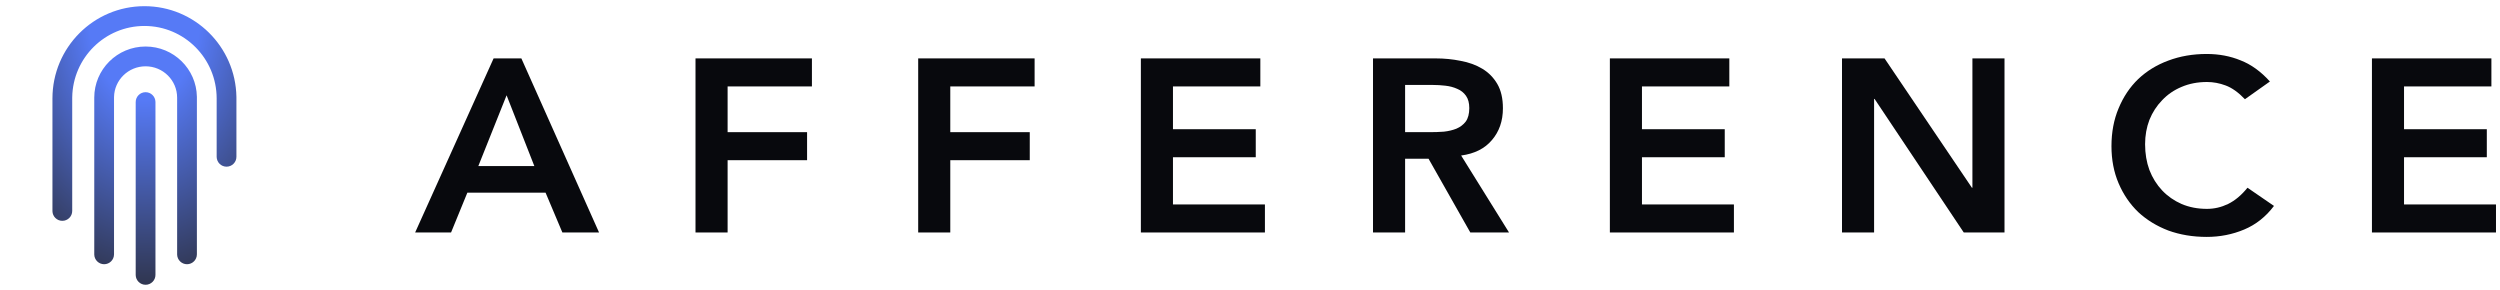 <svg width="525" height="61" viewBox="0 0 525 61" fill="none" xmlns="http://www.w3.org/2000/svg">
<g clip-path="url(#clip0_908_7005)">
<path fill-rule="evenodd" clip-rule="evenodd" d="M30.332 1.297C40.895 1.297 49.476 9.805 49.647 20.363L49.649 20.683V32.923C49.649 34.071 48.72 35.001 47.574 35.001C46.444 35.001 45.525 34.097 45.499 32.972L45.498 32.923V20.683C45.498 12.271 38.707 5.453 30.332 5.453C22.04 5.453 15.301 12.135 15.167 20.431L15.165 20.683V44.297C15.165 45.445 14.235 46.375 13.089 46.375C11.959 46.375 11.04 45.471 11.014 44.346L11.014 44.297V20.683C11.014 9.978 19.661 1.297 30.332 1.297ZM30.571 9.769C36.46 9.769 41.251 14.477 41.346 20.328L41.347 20.506V53.408C41.347 54.556 40.418 55.486 39.272 55.486C38.142 55.486 37.223 54.583 37.197 53.458L37.197 53.408V20.506C37.197 16.874 34.233 13.925 30.571 13.925C26.946 13.925 24.005 16.816 23.946 20.397L23.945 20.506V53.408C23.945 54.556 23.016 55.486 21.87 55.486C20.74 55.486 19.821 54.583 19.795 53.458L19.795 53.408V20.506C19.795 14.573 24.622 9.769 30.571 9.769ZM32.646 21.389C32.62 20.264 31.701 19.36 30.571 19.36C29.425 19.36 28.496 20.29 28.496 21.438V57.724L28.496 57.773C28.522 58.898 29.441 59.802 30.571 59.802C31.717 59.802 32.647 58.872 32.647 57.724V21.438L32.646 21.389Z" fill="url(#paint0_radial_908_7005)"/>
<path d="M103.656 12.264H109.486L125.801 48.82H118.098L114.568 40.456H98.146L94.723 48.82H87.18L103.656 12.264ZM112.214 34.879L106.384 20.009L100.446 34.879H112.214Z" fill="#08090D"/>
<path d="M146.057 12.264H170.503V18.15H152.797V27.754H169.486V33.64H152.797V48.82H146.057V12.264Z" fill="#08090D"/>
<path d="M192.82 12.264H217.266V18.15H199.56V27.754H216.249V33.64H199.56V48.82H192.82V12.264Z" fill="#08090D"/>
<path d="M239.583 12.264H264.671V18.15H246.323V27.134H263.708V33.02H246.323V42.934H265.633V48.82H239.583V12.264Z" fill="#08090D"/>
<path d="M288.331 12.264H301.49C303.309 12.264 305.056 12.436 306.732 12.78C308.444 13.09 309.959 13.64 311.279 14.432C312.598 15.224 313.65 16.291 314.435 17.633C315.219 18.976 315.612 20.68 315.612 22.745C315.612 25.396 314.845 27.616 313.312 29.406C311.814 31.196 309.656 32.28 306.839 32.659L316.895 48.82H308.765L299.992 33.33H295.071V48.82H288.331V12.264ZM300.313 27.754C301.276 27.754 302.239 27.719 303.202 27.65C304.165 27.547 305.038 27.34 305.823 27.031C306.643 26.686 307.303 26.187 307.802 25.533C308.301 24.845 308.551 23.898 308.551 22.694C308.551 21.626 308.319 20.766 307.855 20.112C307.392 19.458 306.786 18.976 306.037 18.666C305.288 18.322 304.45 18.098 303.523 17.995C302.631 17.892 301.757 17.84 300.902 17.84H295.071V27.754H300.313Z" fill="#08090D"/>
<path d="M338.072 12.264H363.159V18.15H344.812V27.134H362.196V33.02H344.812V42.934H364.122V48.82H338.072V12.264Z" fill="#08090D"/>
<path d="M386.82 12.264H395.753L414.1 39.423H414.207V12.264H420.947V48.82H412.389L393.667 20.783H393.56V48.82H386.82V12.264Z" fill="#08090D"/>
<path d="M471.437 20.835C470.047 19.389 468.692 18.425 467.372 17.943C466.088 17.461 464.787 17.22 463.467 17.22C461.506 17.22 459.723 17.564 458.118 18.253C456.549 18.907 455.194 19.836 454.053 21.041C452.912 22.212 452.02 23.588 451.378 25.172C450.772 26.755 450.469 28.459 450.469 30.284C450.469 32.246 450.772 34.053 451.378 35.705C452.02 37.358 452.912 38.786 454.053 39.991C455.194 41.196 456.549 42.142 458.118 42.831C459.723 43.519 461.506 43.863 463.467 43.863C465.001 43.863 466.481 43.519 467.907 42.831C469.369 42.108 470.724 40.972 471.972 39.423L477.535 43.244C475.824 45.516 473.738 47.168 471.277 48.2C468.816 49.233 466.195 49.75 463.414 49.75C460.49 49.75 457.797 49.302 455.337 48.407C452.912 47.478 450.808 46.187 449.025 44.535C447.277 42.848 445.904 40.834 444.906 38.493C443.907 36.153 443.408 33.554 443.408 30.697C443.408 27.771 443.907 25.12 444.906 22.745C445.904 20.335 447.277 18.287 449.025 16.601C450.808 14.914 452.912 13.623 455.337 12.728C457.797 11.799 460.49 11.334 463.414 11.334C465.981 11.334 468.353 11.782 470.528 12.677C472.739 13.537 474.79 15.017 476.68 17.117L471.437 20.835Z" fill="#08090D"/>
<path d="M498.107 12.264H523.194V18.15H504.846V27.134H522.231V33.02H504.846V42.934H524.157V48.82H498.107V12.264Z" fill="#08090D"/>
</g>
<defs>
<radialGradient id="paint0_radial_908_7005" cx="0" cy="0" r="1" gradientUnits="userSpaceOnUse" gradientTransform="translate(30.332 3.369) rotate(90) scale(56.433 37.267)">
<stop stop-color="#567AF6"/>
<stop stop-color="#567AF6"/>
<stop offset="0.312" stop-color="#567AF6"/>
<stop offset="1" stop-color="#303650"/>
<stop offset="1" stop-color="#2F344C"/>
</radialGradient>
<clipPath id="clip0_908_7005">
<rect width="525" height="61" fill="white"/>
</clipPath>
</defs>
</svg>
